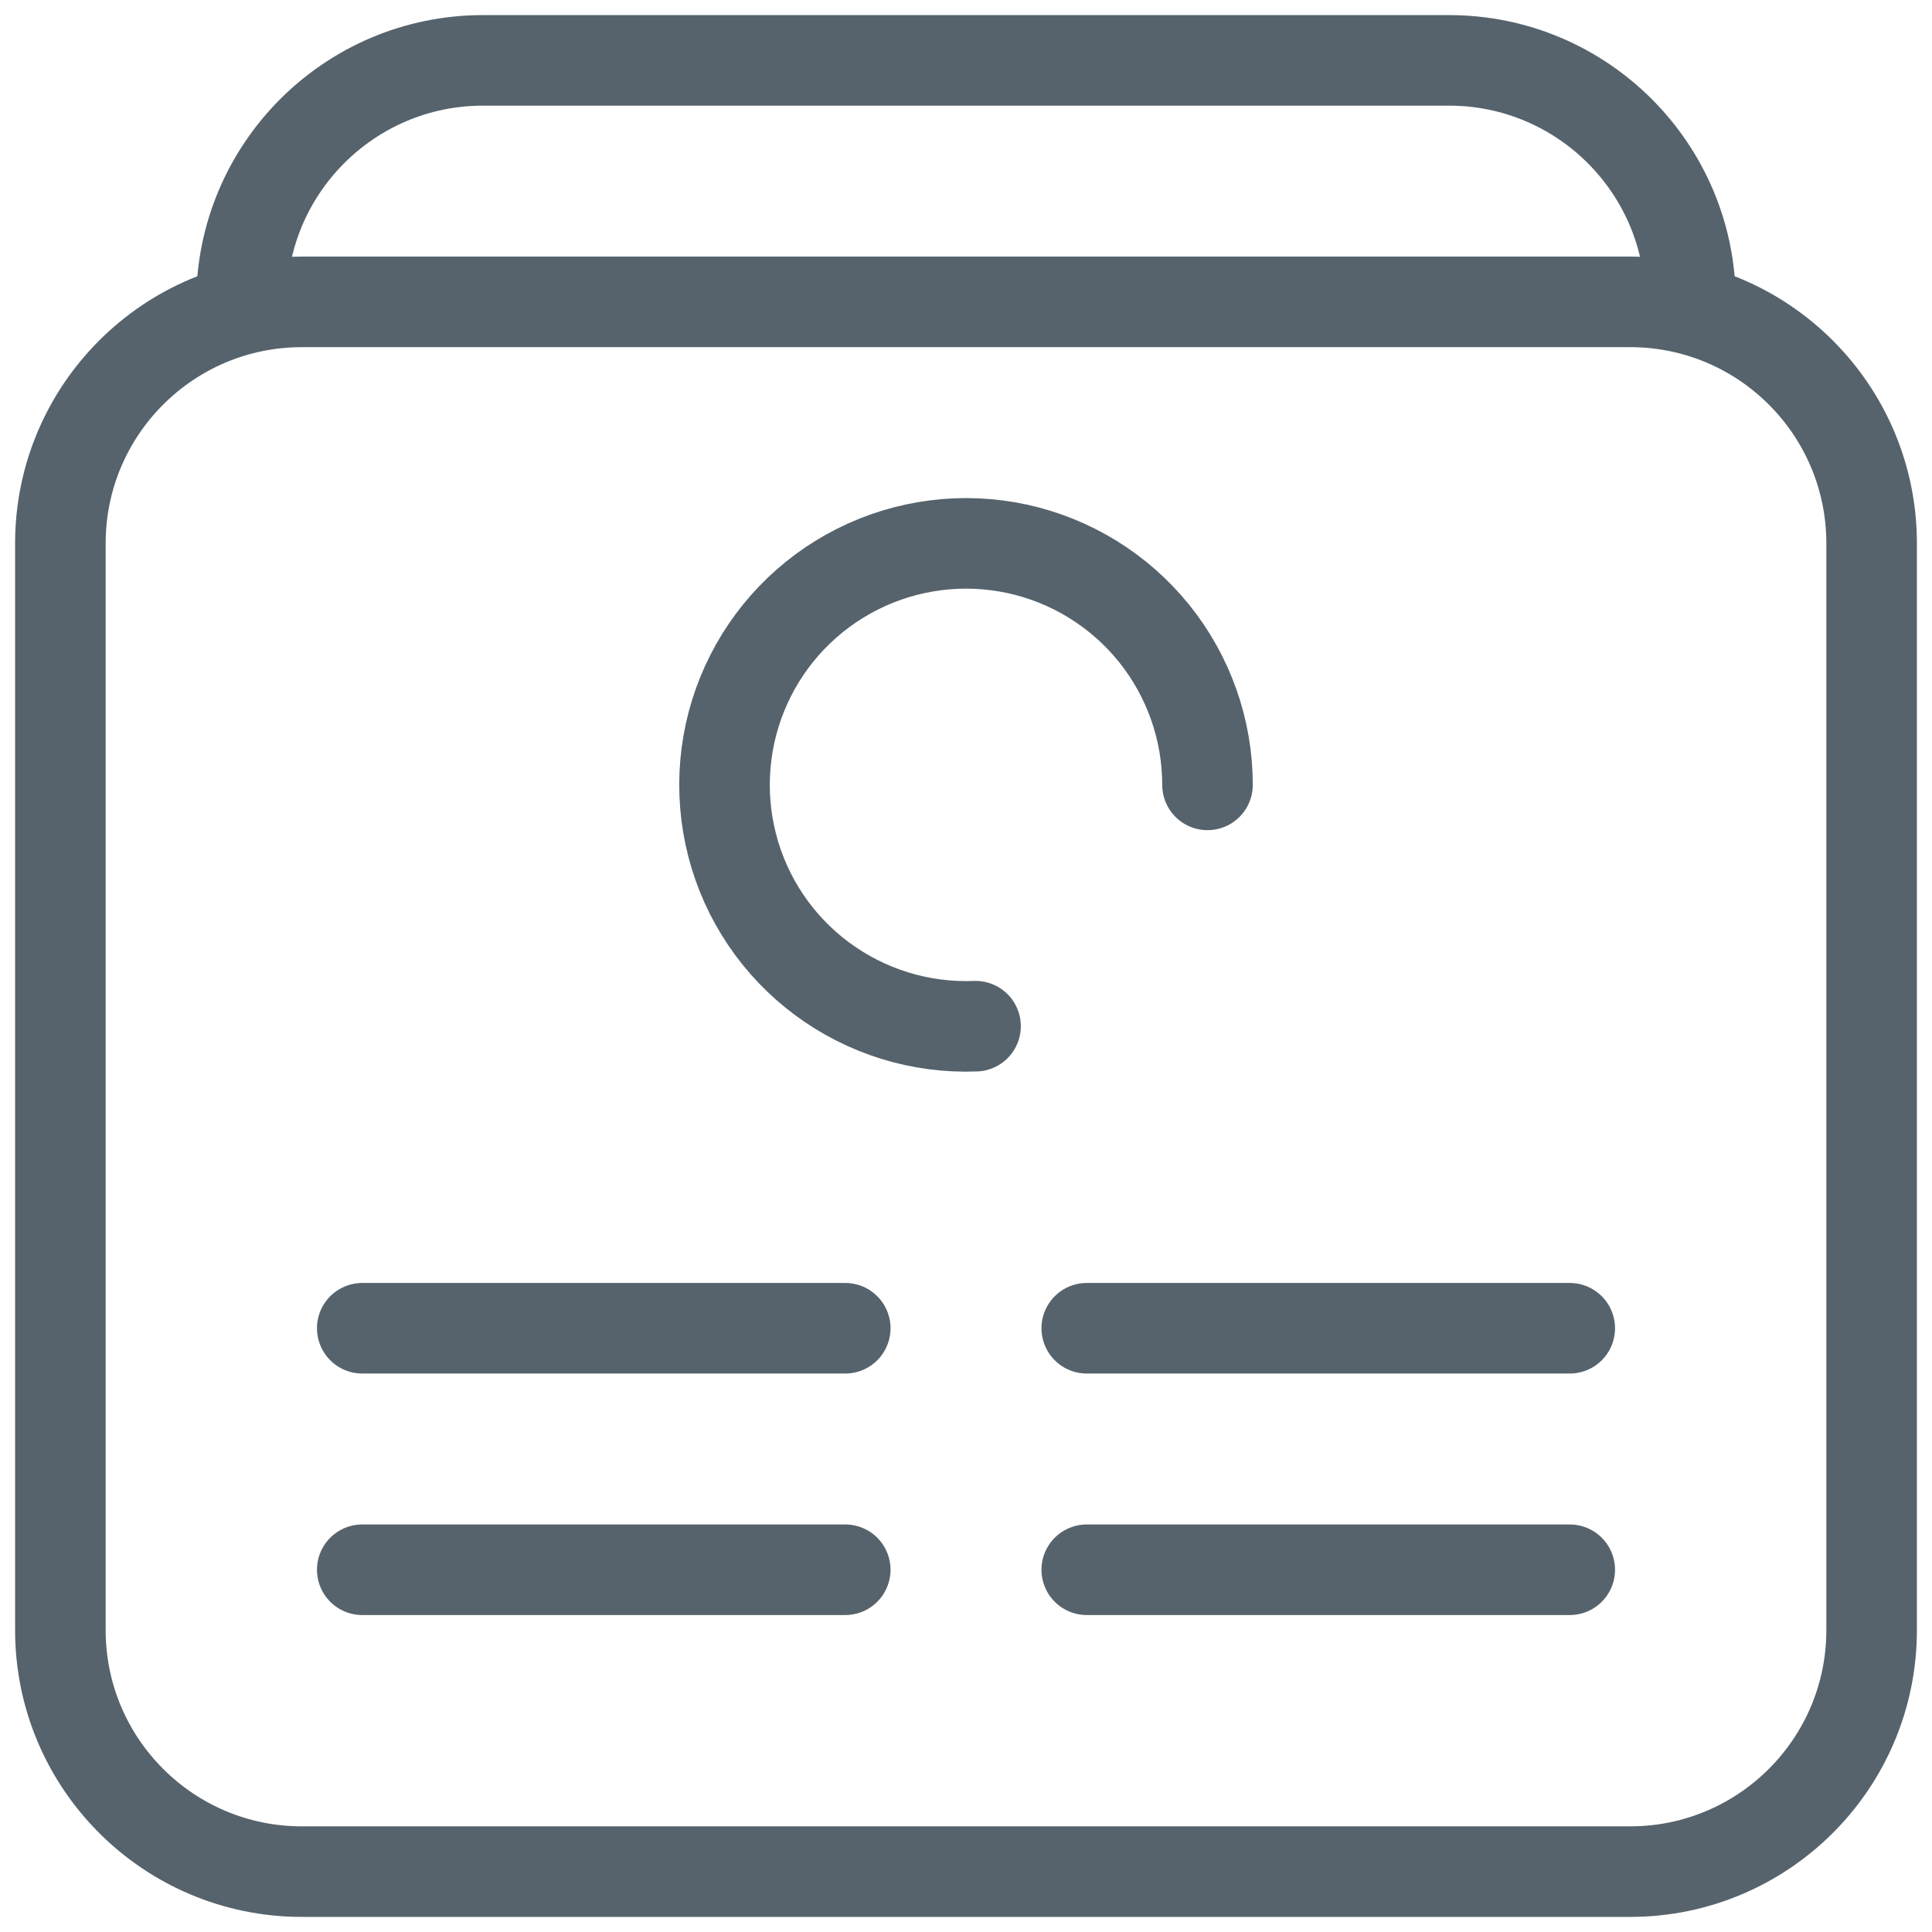 <svg width="32" height="32" viewBox="0 0 32 32" fill="none" xmlns="http://www.w3.org/2000/svg">
<path d="M6 22H14" stroke="#56636C" stroke-width="1.5" stroke-linecap="round" stroke-linejoin="round"/>
<path d="M6 26H14" stroke="#56636C" stroke-width="1.5" stroke-linecap="round" stroke-linejoin="round"/>
<path d="M18 22H26" stroke="#56636C" stroke-width="1.5" stroke-linecap="round" stroke-linejoin="round"/>
<path d="M18 26H26" stroke="#56636C" stroke-width="1.5" stroke-linecap="round" stroke-linejoin="round"/>
<path d="M28 5V5C28 2.791 26.209 1 24 1H8C5.791 1 4 2.791 4 5V5" stroke="#56636C" stroke-width="1.5"/>
<path d="M1 9C1 6.791 2.791 5 5 5H27C29.209 5 31 6.791 31 9V27C31 29.209 29.209 31 27 31H5C2.791 31 1 29.209 1 27V9Z" stroke="#56636C" stroke-width="1.5" stroke-linejoin="round"/>
<path d="M20 13C20 12.086 19.687 11.2 19.113 10.488C18.539 9.777 17.739 9.284 16.846 9.09C15.953 8.897 15.02 9.016 14.204 9.426C13.387 9.837 12.736 10.514 12.358 11.346C11.98 12.179 11.899 13.115 12.127 14C12.355 14.885 12.88 15.665 13.614 16.21C14.347 16.755 15.245 17.033 16.158 16.997" stroke="#56636C" stroke-width="1.5" stroke-linecap="round"/>
</svg>
